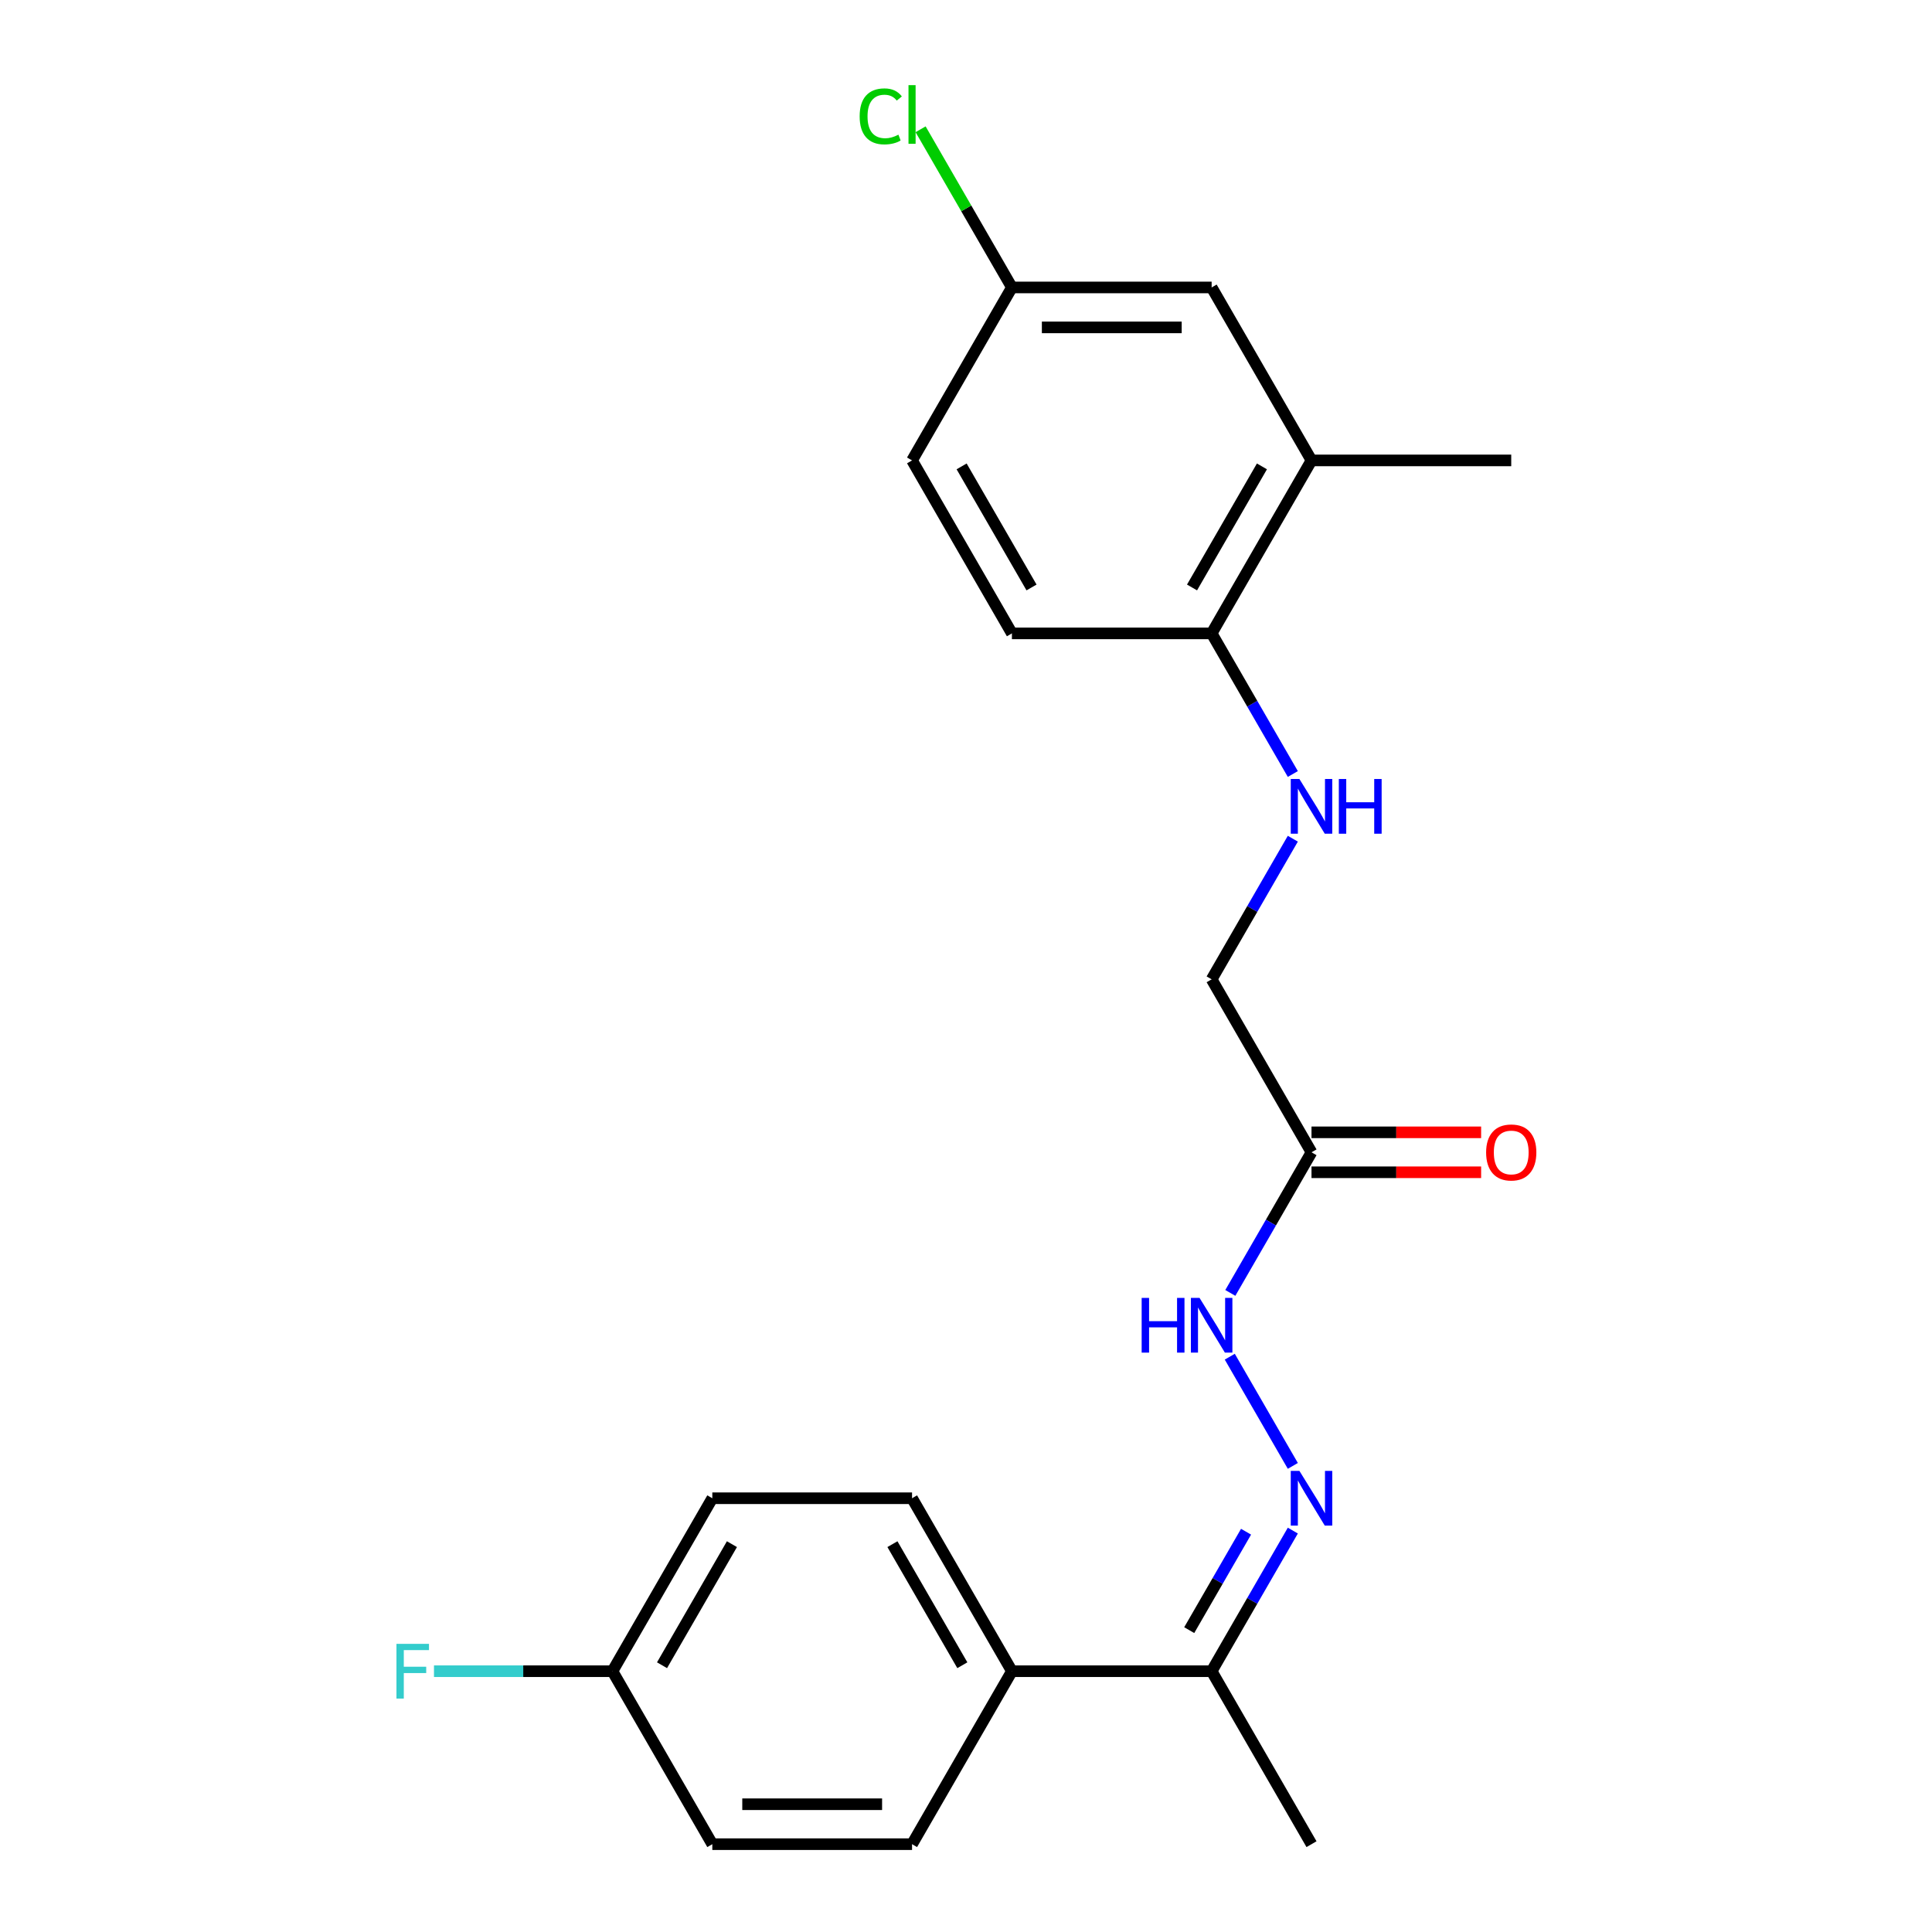 <?xml version='1.0' encoding='iso-8859-1'?>
<svg version='1.1' baseProfile='full'
              xmlns='http://www.w3.org/2000/svg'
                      xmlns:rdkit='http://www.rdkit.org/xml'
                      xmlns:xlink='http://www.w3.org/1999/xlink'
                  xml:space='preserve'
width='1000px' height='1000px' viewBox='0 0 1000 1000'>
<!-- END OF HEADER -->
<rect style='opacity:1.0;fill:#FFFFFF;stroke:none' width='1000' height='1000' x='0' y='0'> </rect>
<path class='bond-1' d='M 669.166,758.742 L 636.532,702.218' style='fill:none;fill-rule:evenodd;stroke:#0000FF;stroke-width:6px;stroke-linecap:butt;stroke-linejoin:miter;stroke-opacity:1' />
<path class='bond-2' d='M 669.166,792.231 L 648.154,828.624' style='fill:none;fill-rule:evenodd;stroke:#0000FF;stroke-width:6px;stroke-linecap:butt;stroke-linejoin:miter;stroke-opacity:1' />
<path class='bond-2' d='M 648.154,828.624 L 627.143,865.016' style='fill:none;fill-rule:evenodd;stroke:#000000;stroke-width:6px;stroke-linecap:butt;stroke-linejoin:miter;stroke-opacity:1' />
<path class='bond-2' d='M 644.956,792.811 L 630.249,818.286' style='fill:none;fill-rule:evenodd;stroke:#0000FF;stroke-width:6px;stroke-linecap:butt;stroke-linejoin:miter;stroke-opacity:1' />
<path class='bond-2' d='M 630.249,818.286 L 615.541,843.76' style='fill:none;fill-rule:evenodd;stroke:#000000;stroke-width:6px;stroke-linecap:butt;stroke-linejoin:miter;stroke-opacity:1' />
<path class='bond-0' d='M 678.833,596.428 L 657.822,632.82' style='fill:none;fill-rule:evenodd;stroke:#000000;stroke-width:6px;stroke-linecap:butt;stroke-linejoin:miter;stroke-opacity:1' />
<path class='bond-0' d='M 657.822,632.82 L 636.811,669.213' style='fill:none;fill-rule:evenodd;stroke:#0000FF;stroke-width:6px;stroke-linecap:butt;stroke-linejoin:miter;stroke-opacity:1' />
<path class='bond-7' d='M 678.833,606.766 L 722.731,606.766' style='fill:none;fill-rule:evenodd;stroke:#000000;stroke-width:6px;stroke-linecap:butt;stroke-linejoin:miter;stroke-opacity:1' />
<path class='bond-7' d='M 722.731,606.766 L 766.628,606.766' style='fill:none;fill-rule:evenodd;stroke:#FF0000;stroke-width:6px;stroke-linecap:butt;stroke-linejoin:miter;stroke-opacity:1' />
<path class='bond-7' d='M 678.833,586.09 L 722.731,586.09' style='fill:none;fill-rule:evenodd;stroke:#000000;stroke-width:6px;stroke-linecap:butt;stroke-linejoin:miter;stroke-opacity:1' />
<path class='bond-7' d='M 722.731,586.09 L 766.628,586.09' style='fill:none;fill-rule:evenodd;stroke:#FF0000;stroke-width:6px;stroke-linecap:butt;stroke-linejoin:miter;stroke-opacity:1' />
<path class='bond-9' d='M 678.833,596.428 L 627.143,506.898' style='fill:none;fill-rule:evenodd;stroke:#000000;stroke-width:6px;stroke-linecap:butt;stroke-linejoin:miter;stroke-opacity:1' />
<path class='bond-6' d='M 627.143,865.016 L 523.764,865.016' style='fill:none;fill-rule:evenodd;stroke:#000000;stroke-width:6px;stroke-linecap:butt;stroke-linejoin:miter;stroke-opacity:1' />
<path class='bond-21' d='M 627.143,865.016 L 678.833,954.545' style='fill:none;fill-rule:evenodd;stroke:#000000;stroke-width:6px;stroke-linecap:butt;stroke-linejoin:miter;stroke-opacity:1' />
<path class='bond-3' d='M 669.166,434.114 L 648.154,470.506' style='fill:none;fill-rule:evenodd;stroke:#0000FF;stroke-width:6px;stroke-linecap:butt;stroke-linejoin:miter;stroke-opacity:1' />
<path class='bond-3' d='M 648.154,470.506 L 627.143,506.898' style='fill:none;fill-rule:evenodd;stroke:#000000;stroke-width:6px;stroke-linecap:butt;stroke-linejoin:miter;stroke-opacity:1' />
<path class='bond-5' d='M 669.166,400.625 L 648.154,364.232' style='fill:none;fill-rule:evenodd;stroke:#0000FF;stroke-width:6px;stroke-linecap:butt;stroke-linejoin:miter;stroke-opacity:1' />
<path class='bond-5' d='M 648.154,364.232 L 627.143,327.84' style='fill:none;fill-rule:evenodd;stroke:#000000;stroke-width:6px;stroke-linecap:butt;stroke-linejoin:miter;stroke-opacity:1' />
<path class='bond-4' d='M 678.833,238.31 L 627.143,327.84' style='fill:none;fill-rule:evenodd;stroke:#000000;stroke-width:6px;stroke-linecap:butt;stroke-linejoin:miter;stroke-opacity:1' />
<path class='bond-4' d='M 653.174,241.402 L 616.991,304.072' style='fill:none;fill-rule:evenodd;stroke:#000000;stroke-width:6px;stroke-linecap:butt;stroke-linejoin:miter;stroke-opacity:1' />
<path class='bond-8' d='M 678.833,238.31 L 627.143,148.781' style='fill:none;fill-rule:evenodd;stroke:#000000;stroke-width:6px;stroke-linecap:butt;stroke-linejoin:miter;stroke-opacity:1' />
<path class='bond-20' d='M 678.833,238.31 L 782.213,238.31' style='fill:none;fill-rule:evenodd;stroke:#000000;stroke-width:6px;stroke-linecap:butt;stroke-linejoin:miter;stroke-opacity:1' />
<path class='bond-10' d='M 627.143,327.84 L 523.764,327.84' style='fill:none;fill-rule:evenodd;stroke:#000000;stroke-width:6px;stroke-linecap:butt;stroke-linejoin:miter;stroke-opacity:1' />
<path class='bond-11' d='M 523.764,865.016 L 472.074,775.487' style='fill:none;fill-rule:evenodd;stroke:#000000;stroke-width:6px;stroke-linecap:butt;stroke-linejoin:miter;stroke-opacity:1' />
<path class='bond-11' d='M 498.104,861.925 L 461.921,799.254' style='fill:none;fill-rule:evenodd;stroke:#000000;stroke-width:6px;stroke-linecap:butt;stroke-linejoin:miter;stroke-opacity:1' />
<path class='bond-12' d='M 523.764,865.016 L 472.074,954.545' style='fill:none;fill-rule:evenodd;stroke:#000000;stroke-width:6px;stroke-linecap:butt;stroke-linejoin:miter;stroke-opacity:1' />
<path class='bond-23' d='M 627.143,148.781 L 523.764,148.781' style='fill:none;fill-rule:evenodd;stroke:#000000;stroke-width:6px;stroke-linecap:butt;stroke-linejoin:miter;stroke-opacity:1' />
<path class='bond-23' d='M 611.636,169.457 L 539.271,169.457' style='fill:none;fill-rule:evenodd;stroke:#000000;stroke-width:6px;stroke-linecap:butt;stroke-linejoin:miter;stroke-opacity:1' />
<path class='bond-15' d='M 523.764,327.84 L 472.074,238.31' style='fill:none;fill-rule:evenodd;stroke:#000000;stroke-width:6px;stroke-linecap:butt;stroke-linejoin:miter;stroke-opacity:1' />
<path class='bond-15' d='M 533.916,304.072 L 497.733,241.402' style='fill:none;fill-rule:evenodd;stroke:#000000;stroke-width:6px;stroke-linecap:butt;stroke-linejoin:miter;stroke-opacity:1' />
<path class='bond-17' d='M 472.074,775.487 L 368.694,775.487' style='fill:none;fill-rule:evenodd;stroke:#000000;stroke-width:6px;stroke-linecap:butt;stroke-linejoin:miter;stroke-opacity:1' />
<path class='bond-16' d='M 472.074,954.545 L 368.694,954.545' style='fill:none;fill-rule:evenodd;stroke:#000000;stroke-width:6px;stroke-linecap:butt;stroke-linejoin:miter;stroke-opacity:1' />
<path class='bond-16' d='M 456.567,933.87 L 384.201,933.87' style='fill:none;fill-rule:evenodd;stroke:#000000;stroke-width:6px;stroke-linecap:butt;stroke-linejoin:miter;stroke-opacity:1' />
<path class='bond-13' d='M 523.764,148.781 L 472.074,238.31' style='fill:none;fill-rule:evenodd;stroke:#000000;stroke-width:6px;stroke-linecap:butt;stroke-linejoin:miter;stroke-opacity:1' />
<path class='bond-18' d='M 523.764,148.781 L 500.131,107.848' style='fill:none;fill-rule:evenodd;stroke:#000000;stroke-width:6px;stroke-linecap:butt;stroke-linejoin:miter;stroke-opacity:1' />
<path class='bond-18' d='M 500.131,107.848 L 476.498,66.915' style='fill:none;fill-rule:evenodd;stroke:#00CC00;stroke-width:6px;stroke-linecap:butt;stroke-linejoin:miter;stroke-opacity:1' />
<path class='bond-14' d='M 317.004,865.016 L 368.694,954.545' style='fill:none;fill-rule:evenodd;stroke:#000000;stroke-width:6px;stroke-linecap:butt;stroke-linejoin:miter;stroke-opacity:1' />
<path class='bond-19' d='M 317.004,865.016 L 270.817,865.016' style='fill:none;fill-rule:evenodd;stroke:#000000;stroke-width:6px;stroke-linecap:butt;stroke-linejoin:miter;stroke-opacity:1' />
<path class='bond-19' d='M 270.817,865.016 L 224.629,865.016' style='fill:none;fill-rule:evenodd;stroke:#33CCCC;stroke-width:6px;stroke-linecap:butt;stroke-linejoin:miter;stroke-opacity:1' />
<path class='bond-22' d='M 317.004,865.016 L 368.694,775.487' style='fill:none;fill-rule:evenodd;stroke:#000000;stroke-width:6px;stroke-linecap:butt;stroke-linejoin:miter;stroke-opacity:1' />
<path class='bond-22' d='M 342.664,861.925 L 378.846,799.254' style='fill:none;fill-rule:evenodd;stroke:#000000;stroke-width:6px;stroke-linecap:butt;stroke-linejoin:miter;stroke-opacity:1' />
<path  class='atom-0' d='M 672.573 761.327
L 681.853 776.327
Q 682.773 777.807, 684.253 780.487
Q 685.733 783.167, 685.813 783.327
L 685.813 761.327
L 689.573 761.327
L 689.573 789.647
L 685.693 789.647
L 675.733 773.247
Q 674.573 771.327, 673.333 769.127
Q 672.133 766.927, 671.773 766.247
L 671.773 789.647
L 668.093 789.647
L 668.093 761.327
L 672.573 761.327
' fill='#0000FF'/>
<path  class='atom-2' d='M 590.923 671.797
L 594.763 671.797
L 594.763 683.837
L 609.243 683.837
L 609.243 671.797
L 613.083 671.797
L 613.083 700.117
L 609.243 700.117
L 609.243 687.037
L 594.763 687.037
L 594.763 700.117
L 590.923 700.117
L 590.923 671.797
' fill='#0000FF'/>
<path  class='atom-2' d='M 620.883 671.797
L 630.163 686.797
Q 631.083 688.277, 632.563 690.957
Q 634.043 693.637, 634.123 693.797
L 634.123 671.797
L 637.883 671.797
L 637.883 700.117
L 634.003 700.117
L 624.043 683.717
Q 622.883 681.797, 621.643 679.597
Q 620.443 677.397, 620.083 676.717
L 620.083 700.117
L 616.403 700.117
L 616.403 671.797
L 620.883 671.797
' fill='#0000FF'/>
<path  class='atom-4' d='M 672.573 403.209
L 681.853 418.209
Q 682.773 419.689, 684.253 422.369
Q 685.733 425.049, 685.813 425.209
L 685.813 403.209
L 689.573 403.209
L 689.573 431.529
L 685.693 431.529
L 675.733 415.129
Q 674.573 413.209, 673.333 411.009
Q 672.133 408.809, 671.773 408.129
L 671.773 431.529
L 668.093 431.529
L 668.093 403.209
L 672.573 403.209
' fill='#0000FF'/>
<path  class='atom-4' d='M 692.973 403.209
L 696.813 403.209
L 696.813 415.249
L 711.293 415.249
L 711.293 403.209
L 715.133 403.209
L 715.133 431.529
L 711.293 431.529
L 711.293 418.449
L 696.813 418.449
L 696.813 431.529
L 692.973 431.529
L 692.973 403.209
' fill='#0000FF'/>
<path  class='atom-8' d='M 769.213 596.508
Q 769.213 589.708, 772.573 585.908
Q 775.933 582.108, 782.213 582.108
Q 788.493 582.108, 791.853 585.908
Q 795.213 589.708, 795.213 596.508
Q 795.213 603.388, 791.813 607.308
Q 788.413 611.188, 782.213 611.188
Q 775.973 611.188, 772.573 607.308
Q 769.213 603.428, 769.213 596.508
M 782.213 607.988
Q 786.533 607.988, 788.853 605.108
Q 791.213 602.188, 791.213 596.508
Q 791.213 590.948, 788.853 588.148
Q 786.533 585.308, 782.213 585.308
Q 777.893 585.308, 775.533 588.108
Q 773.213 590.908, 773.213 596.508
Q 773.213 602.228, 775.533 605.108
Q 777.893 607.988, 782.213 607.988
' fill='#FF0000'/>
<path  class='atom-19' d='M 444.954 60.231
Q 444.954 53.191, 448.234 49.511
Q 451.554 45.791, 457.834 45.791
Q 463.674 45.791, 466.794 49.911
L 464.154 52.071
Q 461.874 49.071, 457.834 49.071
Q 453.554 49.071, 451.274 51.951
Q 449.034 54.791, 449.034 60.231
Q 449.034 65.831, 451.354 68.711
Q 453.714 71.591, 458.274 71.591
Q 461.394 71.591, 465.034 69.711
L 466.154 72.711
Q 464.674 73.671, 462.434 74.231
Q 460.194 74.791, 457.714 74.791
Q 451.554 74.791, 448.234 71.031
Q 444.954 67.271, 444.954 60.231
' fill='#00CC00'/>
<path  class='atom-19' d='M 470.234 44.071
L 473.914 44.071
L 473.914 74.431
L 470.234 74.431
L 470.234 44.071
' fill='#00CC00'/>
<path  class='atom-20' d='M 205.205 850.856
L 222.045 850.856
L 222.045 854.096
L 209.005 854.096
L 209.005 862.696
L 220.605 862.696
L 220.605 865.976
L 209.005 865.976
L 209.005 879.176
L 205.205 879.176
L 205.205 850.856
' fill='#33CCCC'/>
</svg>
